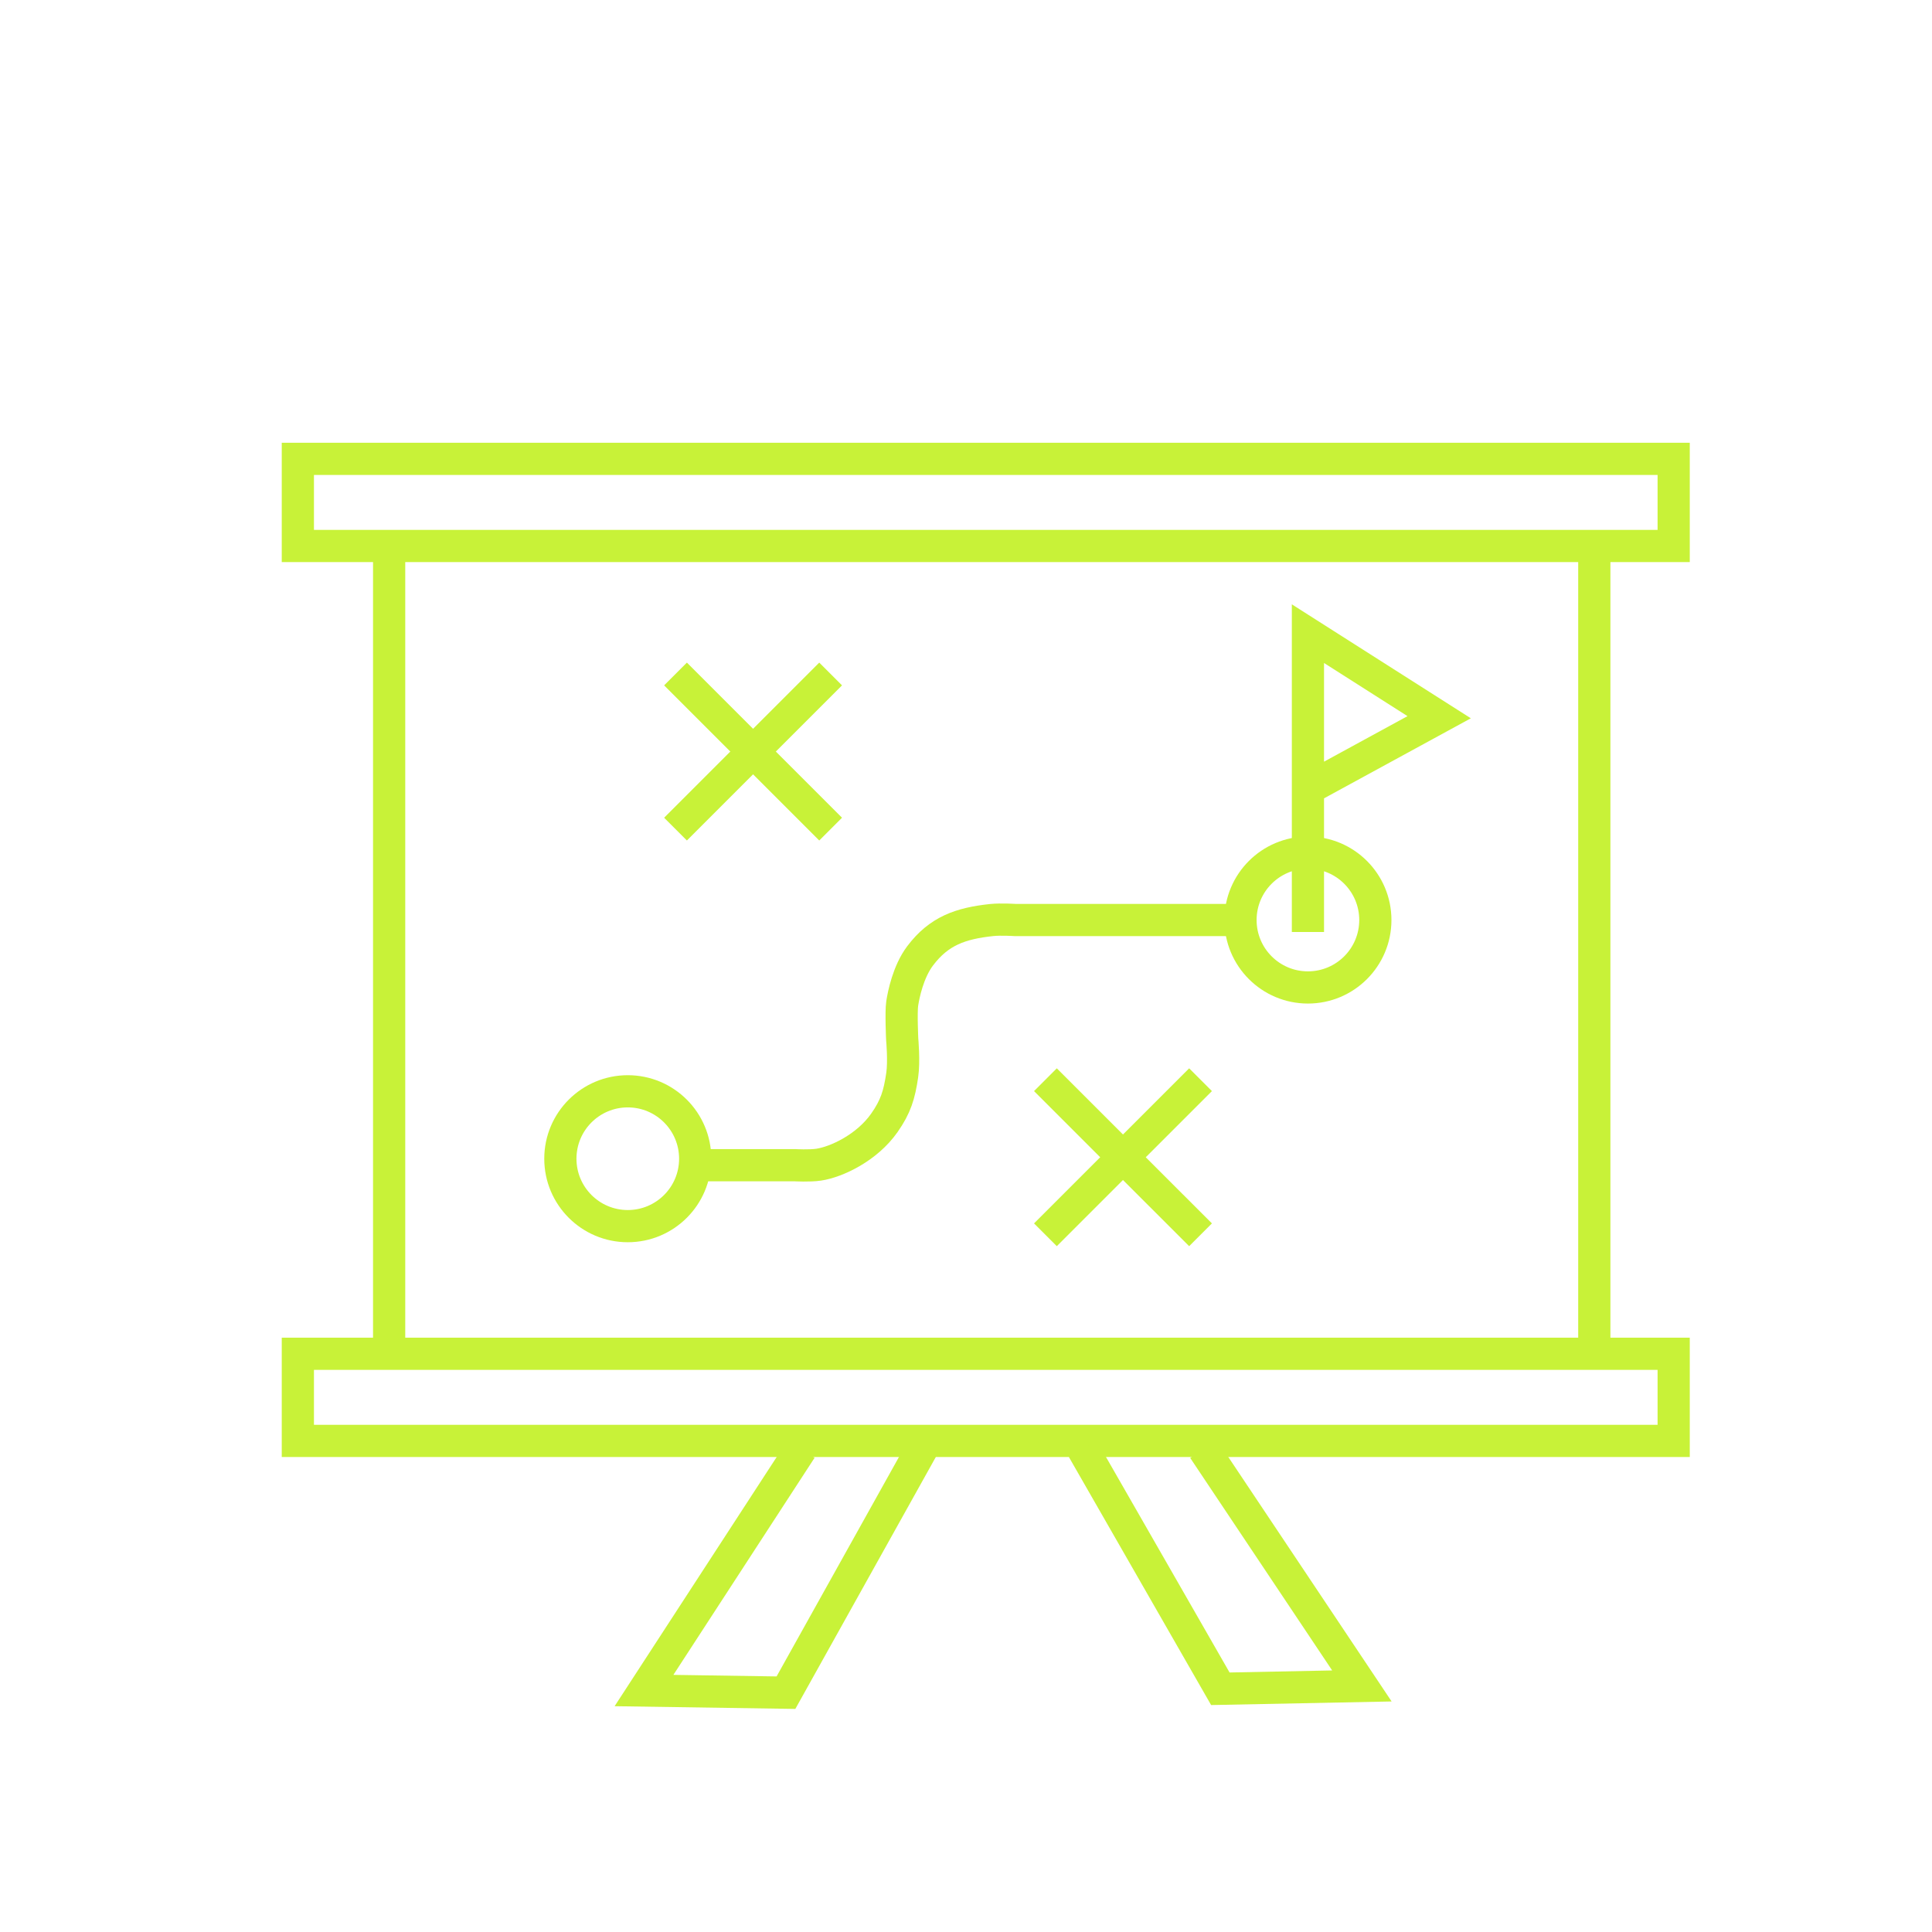 <svg xmlns="http://www.w3.org/2000/svg" width="48" height="48" viewBox="0 0 48 48" fill="none"><rect x="7.4" y="11.4" width="34.182" height="2.165" stroke="#C8F238" stroke-width="0.8"></rect><rect x="7.4" y="33.634" width="34.182" height="2.165" stroke="#C8F238" stroke-width="0.8"></rect><path d="M9.668 13.843V33.316M39.61 13.816V33.333" stroke="#C8F238" stroke-width="0.8"></path><path d="M20.637 16.745L16.783 20.599" stroke="#C8F238" stroke-width="0.8"></path><path d="M16.783 16.745L20.637 20.599" stroke="#C8F238" stroke-width="0.8"></path><path d="M29.827 26.825L25.973 30.678" stroke="#C8F238" stroke-width="0.8"></path><path d="M25.973 26.825L29.827 30.678" stroke="#C8F238" stroke-width="0.8"></path><path d="M22.903 36L19.527 42.054L16 42.001L19.903 36" stroke="#C8F238" stroke-width="0.8"></path><path d="M26.903 36L30.319 41.957L33.836 41.887L29.903 36" stroke="#C8F238" stroke-width="0.8"></path><path d="M32.495 23.155V19.597M32.495 19.597V15.743L35.756 17.819L32.495 19.597Z" stroke="#C8F238" stroke-width="0.8"></path><circle cx="15.597" cy="28.788" r="1.675" stroke="#C8F238" stroke-width="0.8"></circle><circle cx="32.495" cy="22.858" r="1.675" stroke="#C8F238" stroke-width="0.8"></circle><path d="M17.524 28.949L19.747 28.949C19.747 28.949 20.111 28.97 20.34 28.936C20.785 28.869 21.537 28.516 21.971 27.898C22.255 27.493 22.343 27.201 22.415 26.712C22.466 26.369 22.415 25.823 22.415 25.823C22.415 25.823 22.383 25.151 22.415 24.933C22.448 24.716 22.562 24.143 22.86 23.748C23.327 23.128 23.866 22.94 24.639 22.858C24.869 22.834 25.232 22.858 25.232 22.858L30.568 22.858" stroke="#C8F238" stroke-width="0.8"></path></svg>